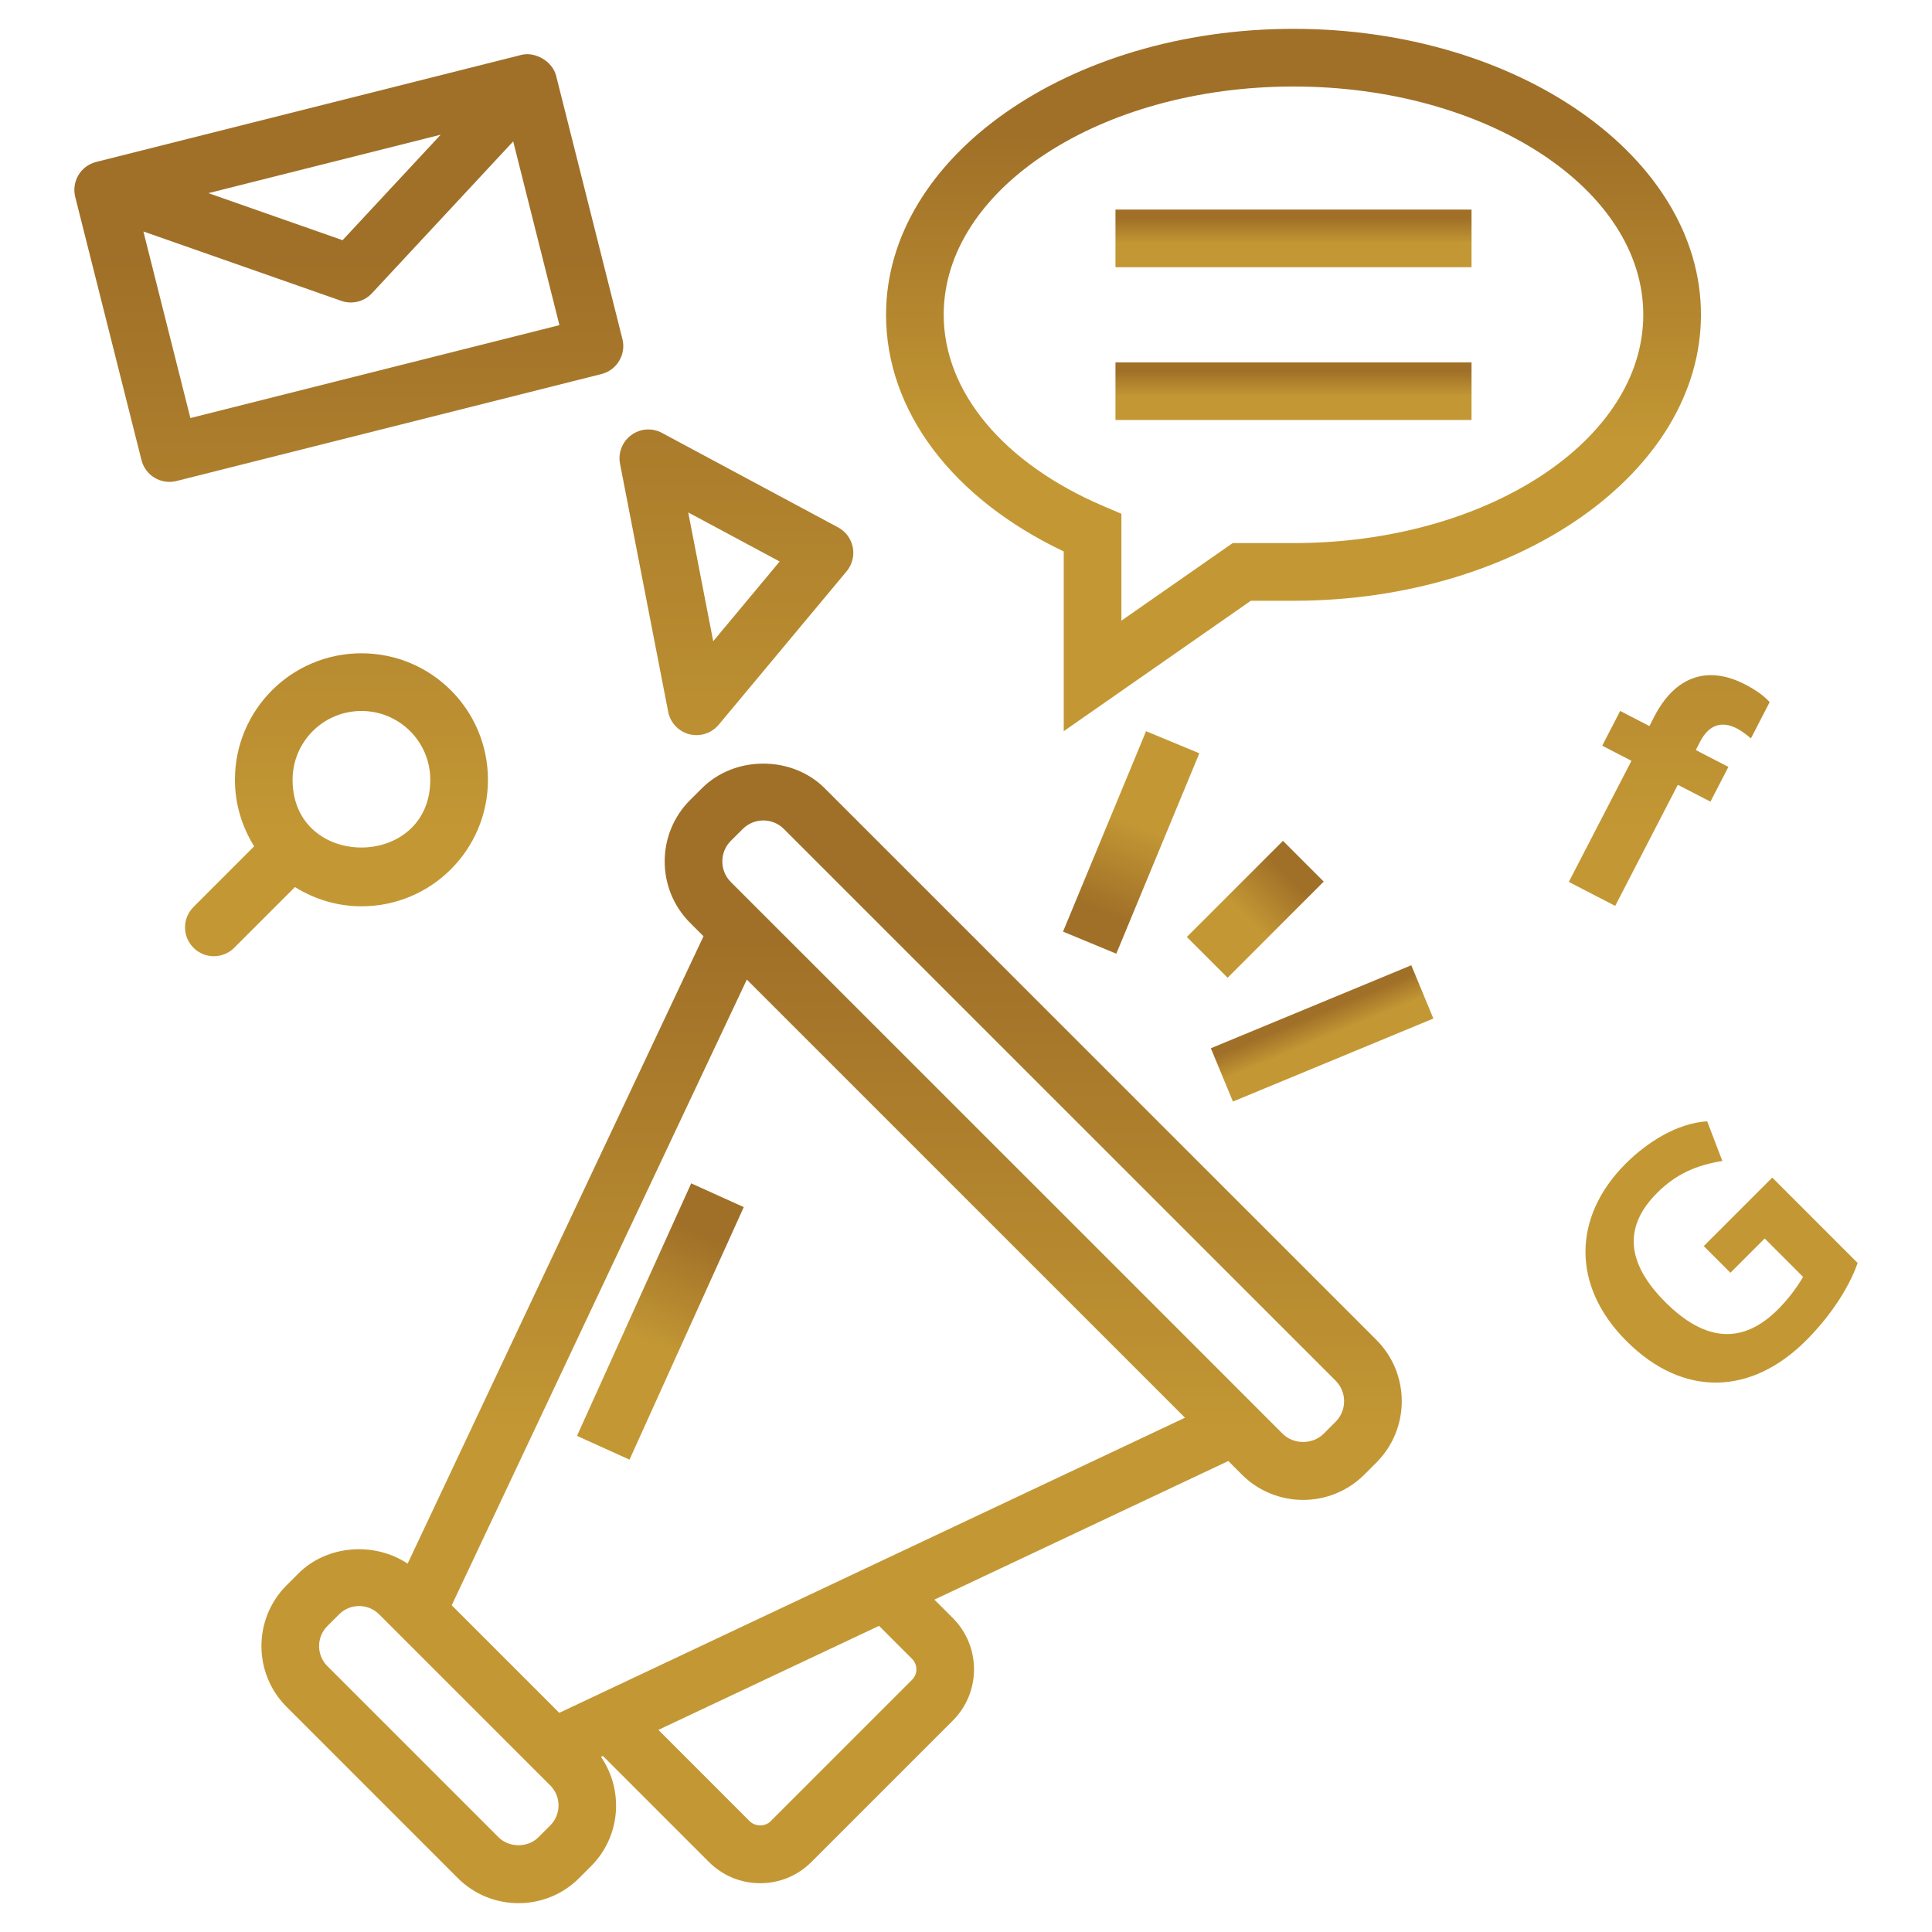 <svg width="68" height="68" viewBox="0 0 68 68" fill="none" xmlns="http://www.w3.org/2000/svg">
<path d="M20.388 66.099L20.802 65.684C21.848 64.638 21.962 63.014 21.153 61.836L21.221 61.804L24.952 65.536C25.434 66.017 26.074 66.283 26.756 66.283C27.437 66.283 28.077 66.017 28.559 65.536L33.537 60.558C34.531 59.564 34.531 57.946 33.537 56.951L32.887 56.302L43.233 51.423L43.707 51.898C44.899 53.09 46.83 53.091 48.024 51.898L48.444 51.477C49.635 50.287 49.635 48.35 48.444 47.16L29.025 27.742C27.871 26.588 25.86 26.589 24.709 27.741L24.287 28.161C23.097 29.35 23.097 31.288 24.287 32.479L24.761 32.953L14.347 55.035C13.183 54.259 11.51 54.372 10.501 55.383L10.086 55.798C8.907 56.977 8.907 58.896 10.086 60.075L16.109 66.099C17.288 67.28 19.207 67.282 20.388 66.099ZM32.101 59.123L27.124 64.101C26.928 64.298 26.584 64.296 26.387 64.101L23.173 60.886L30.939 57.225L32.101 58.387C32.305 58.59 32.305 58.92 32.101 59.123ZM25.721 29.597L26.143 29.177C26.54 28.78 27.188 28.775 27.59 29.177L47.009 48.595C47.408 48.995 47.408 49.643 47.009 50.042L46.589 50.462C46.202 50.849 45.528 50.849 45.142 50.462C41.805 47.12 45.761 51.078 25.723 31.044C25.324 30.645 25.324 29.995 25.721 29.597ZM26.286 34.478L41.708 49.899L19.685 60.286L15.899 56.501L26.286 34.478ZM11.521 57.233L11.936 56.819C12.325 56.43 12.954 56.43 13.343 56.819L19.367 62.842C19.755 63.23 19.755 63.861 19.367 64.249L18.953 64.663C18.577 65.04 17.922 65.041 17.544 64.663L11.521 58.64C11.134 58.252 11.134 57.621 11.521 57.233Z" fill="url(#paint0_linear_9691_37012)"/>
<path d="M26.178 42.486L24.328 41.65L20.308 50.538L22.157 51.375L26.178 42.486Z" fill="url(#paint1_linear_9691_37012)"/>
<path d="M46.591 31.03L45.156 29.595L41.772 32.978L43.208 34.414L46.591 31.03Z" fill="url(#paint2_linear_9691_37012)"/>
<path d="M49.673 33.974L42.618 36.895L43.395 38.771L50.45 35.849L49.673 33.974Z" fill="url(#paint3_linear_9691_37012)"/>
<path d="M37.415 32.79L39.29 33.567L42.213 26.513L40.338 25.736L37.415 32.79Z" fill="url(#paint4_linear_9691_37012)"/>
<path d="M59.868 11.076C59.868 5.528 53.435 1.015 45.527 1.015C37.619 1.015 31.186 5.528 31.186 11.076C31.186 14.462 33.51 17.54 37.44 19.41V25.735L44.025 21.145H45.527C53.435 21.145 59.868 16.628 59.868 11.076ZM45.527 19.115H43.386L39.47 21.845V18.083L38.852 17.82C35.323 16.317 33.215 13.795 33.215 11.076C33.215 6.647 38.738 3.045 45.527 3.045C52.316 3.045 57.838 6.647 57.838 11.076C57.838 15.508 52.316 19.115 45.527 19.115Z" fill="url(#paint5_linear_9691_37012)"/>
<path d="M51.793 7.376H39.261V9.406H51.793V7.376Z" fill="url(#paint6_linear_9691_37012)"/>
<path d="M51.793 12.754H39.261V14.783H51.793V12.754Z" fill="url(#paint7_linear_9691_37012)"/>
<path d="M23.518 25.054C23.593 25.438 23.882 25.745 24.262 25.844C24.346 25.864 24.43 25.875 24.514 25.875C24.811 25.875 25.098 25.745 25.294 25.511L29.799 20.107C29.994 19.872 30.074 19.563 30.015 19.264C29.958 18.964 29.767 18.706 29.499 18.563L23.299 15.237C22.954 15.051 22.533 15.08 22.217 15.315C21.902 15.547 21.748 15.94 21.823 16.325L23.518 25.054ZM27.442 19.763L25.103 22.569L24.223 18.036L27.442 19.763ZM6.212 16.93L21.17 13.165C21.713 13.028 22.043 12.476 21.907 11.933L19.575 2.671C19.445 2.152 18.83 1.807 18.343 1.934L3.384 5.7C2.837 5.837 2.512 6.392 2.648 6.932L4.98 16.194C5.117 16.738 5.668 17.066 6.212 16.93ZM15.511 4.741L12.057 8.454L7.335 6.798L15.511 4.741ZM12.012 10.589C12.394 10.723 12.818 10.617 13.091 10.322L18.063 4.977L19.69 11.444L6.701 14.714L5.047 8.147L12.012 10.589ZM8.245 33.358L10.381 31.222C11.079 31.656 11.88 31.899 12.722 31.899C15.181 31.899 17.174 29.908 17.174 27.446C17.174 24.986 15.183 22.994 12.722 22.994C10.261 22.994 8.269 24.985 8.269 27.446C8.269 28.289 8.511 29.09 8.945 29.787L6.81 31.923C6.413 32.32 6.413 32.962 6.81 33.358C7.206 33.755 7.848 33.755 8.245 33.358ZM12.722 25.024C14.059 25.024 15.144 26.107 15.144 27.446C15.144 30.618 10.298 30.631 10.298 27.446C10.298 26.107 11.382 25.024 12.722 25.024ZM59.054 27.622L60.202 28.215L60.834 26.993L59.686 26.399L59.843 26.096C60.156 25.493 60.615 25.371 61.135 25.64C61.279 25.715 61.444 25.832 61.626 25.99L62.286 24.713C62.09 24.493 61.802 24.286 61.429 24.093C60.067 23.387 58.94 23.842 58.232 25.209L58.054 25.555L57.025 25.023L56.393 26.246L57.422 26.778L55.217 31.04L56.85 31.884L59.054 27.622ZM65.383 44.453L62.378 41.447L59.967 43.858L60.905 44.797L62.111 43.591L63.463 44.943C63.21 45.368 62.915 45.751 62.576 46.089C61.342 47.323 60.021 47.237 58.614 45.831C57.236 44.453 57.139 43.172 58.322 41.989C58.977 41.334 59.677 41.016 60.621 40.862L60.087 39.466C59.024 39.532 57.97 40.206 57.219 40.956C55.353 42.822 55.302 45.257 57.245 47.2C59.26 49.215 61.658 49.091 63.566 47.183C64.308 46.442 65.038 45.439 65.383 44.453Z" fill="url(#paint8_linear_9691_37012)"/>
<defs>
<linearGradient id="paint0_linear_9691_37012" x1="29.269" y1="26.877" x2="29.269" y2="66.985" gradientUnits="userSpaceOnUse">
<stop offset="15.41%" stop-color="#A07028"/>
<stop offset="59.53%" stop-color="#C39834"/>
</linearGradient>
<linearGradient id="paint1_linear_9691_37012" x1="25.253" y1="42.068" x2="21.233" y2="50.957" gradientUnits="userSpaceOnUse">
<stop offset="15.41%" stop-color="#A07028"/>
<stop offset="59.53%" stop-color="#C39834"/>
</linearGradient>
<linearGradient id="paint2_linear_9691_37012" x1="45.874" y1="30.312" x2="42.49" y2="33.696" gradientUnits="userSpaceOnUse">
<stop offset="15.41%" stop-color="#A07028"/>
<stop offset="59.53%" stop-color="#C39834"/>
</linearGradient>
<linearGradient id="paint3_linear_9691_37012" x1="46.145" y1="35.435" x2="46.922" y2="37.31" gradientUnits="userSpaceOnUse">
<stop offset="15.41%" stop-color="#A07028"/>
<stop offset="59.53%" stop-color="#C39834"/>
</linearGradient>
<linearGradient id="paint4_linear_9691_37012" x1="38.352" y1="33.178" x2="41.275" y2="26.125" gradientUnits="userSpaceOnUse">
<stop offset="15.41%" stop-color="#A07028"/>
<stop offset="59.53%" stop-color="#C39834"/>
</linearGradient>
<linearGradient id="paint5_linear_9691_37012" x1="45.527" y1="1.015" x2="45.527" y2="25.735" gradientUnits="userSpaceOnUse">
<stop offset="15.41%" stop-color="#A07028"/>
<stop offset="59.53%" stop-color="#C39834"/>
</linearGradient>
<linearGradient id="paint6_linear_9691_37012" x1="45.527" y1="7.376" x2="45.527" y2="9.406" gradientUnits="userSpaceOnUse">
<stop offset="15.41%" stop-color="#A07028"/>
<stop offset="59.53%" stop-color="#C39834"/>
</linearGradient>
<linearGradient id="paint7_linear_9691_37012" x1="45.527" y1="12.754" x2="45.527" y2="14.783" gradientUnits="userSpaceOnUse">
<stop offset="15.41%" stop-color="#A07028"/>
<stop offset="59.53%" stop-color="#C39834"/>
</linearGradient>
<linearGradient id="paint8_linear_9691_37012" x1="34" y1="1.908" x2="34" y2="48.663" gradientUnits="userSpaceOnUse">
<stop offset="15.41%" stop-color="#A07028"/>
<stop offset="59.53%" stop-color="#C39834"/>
</linearGradient>
</defs>
</svg>
